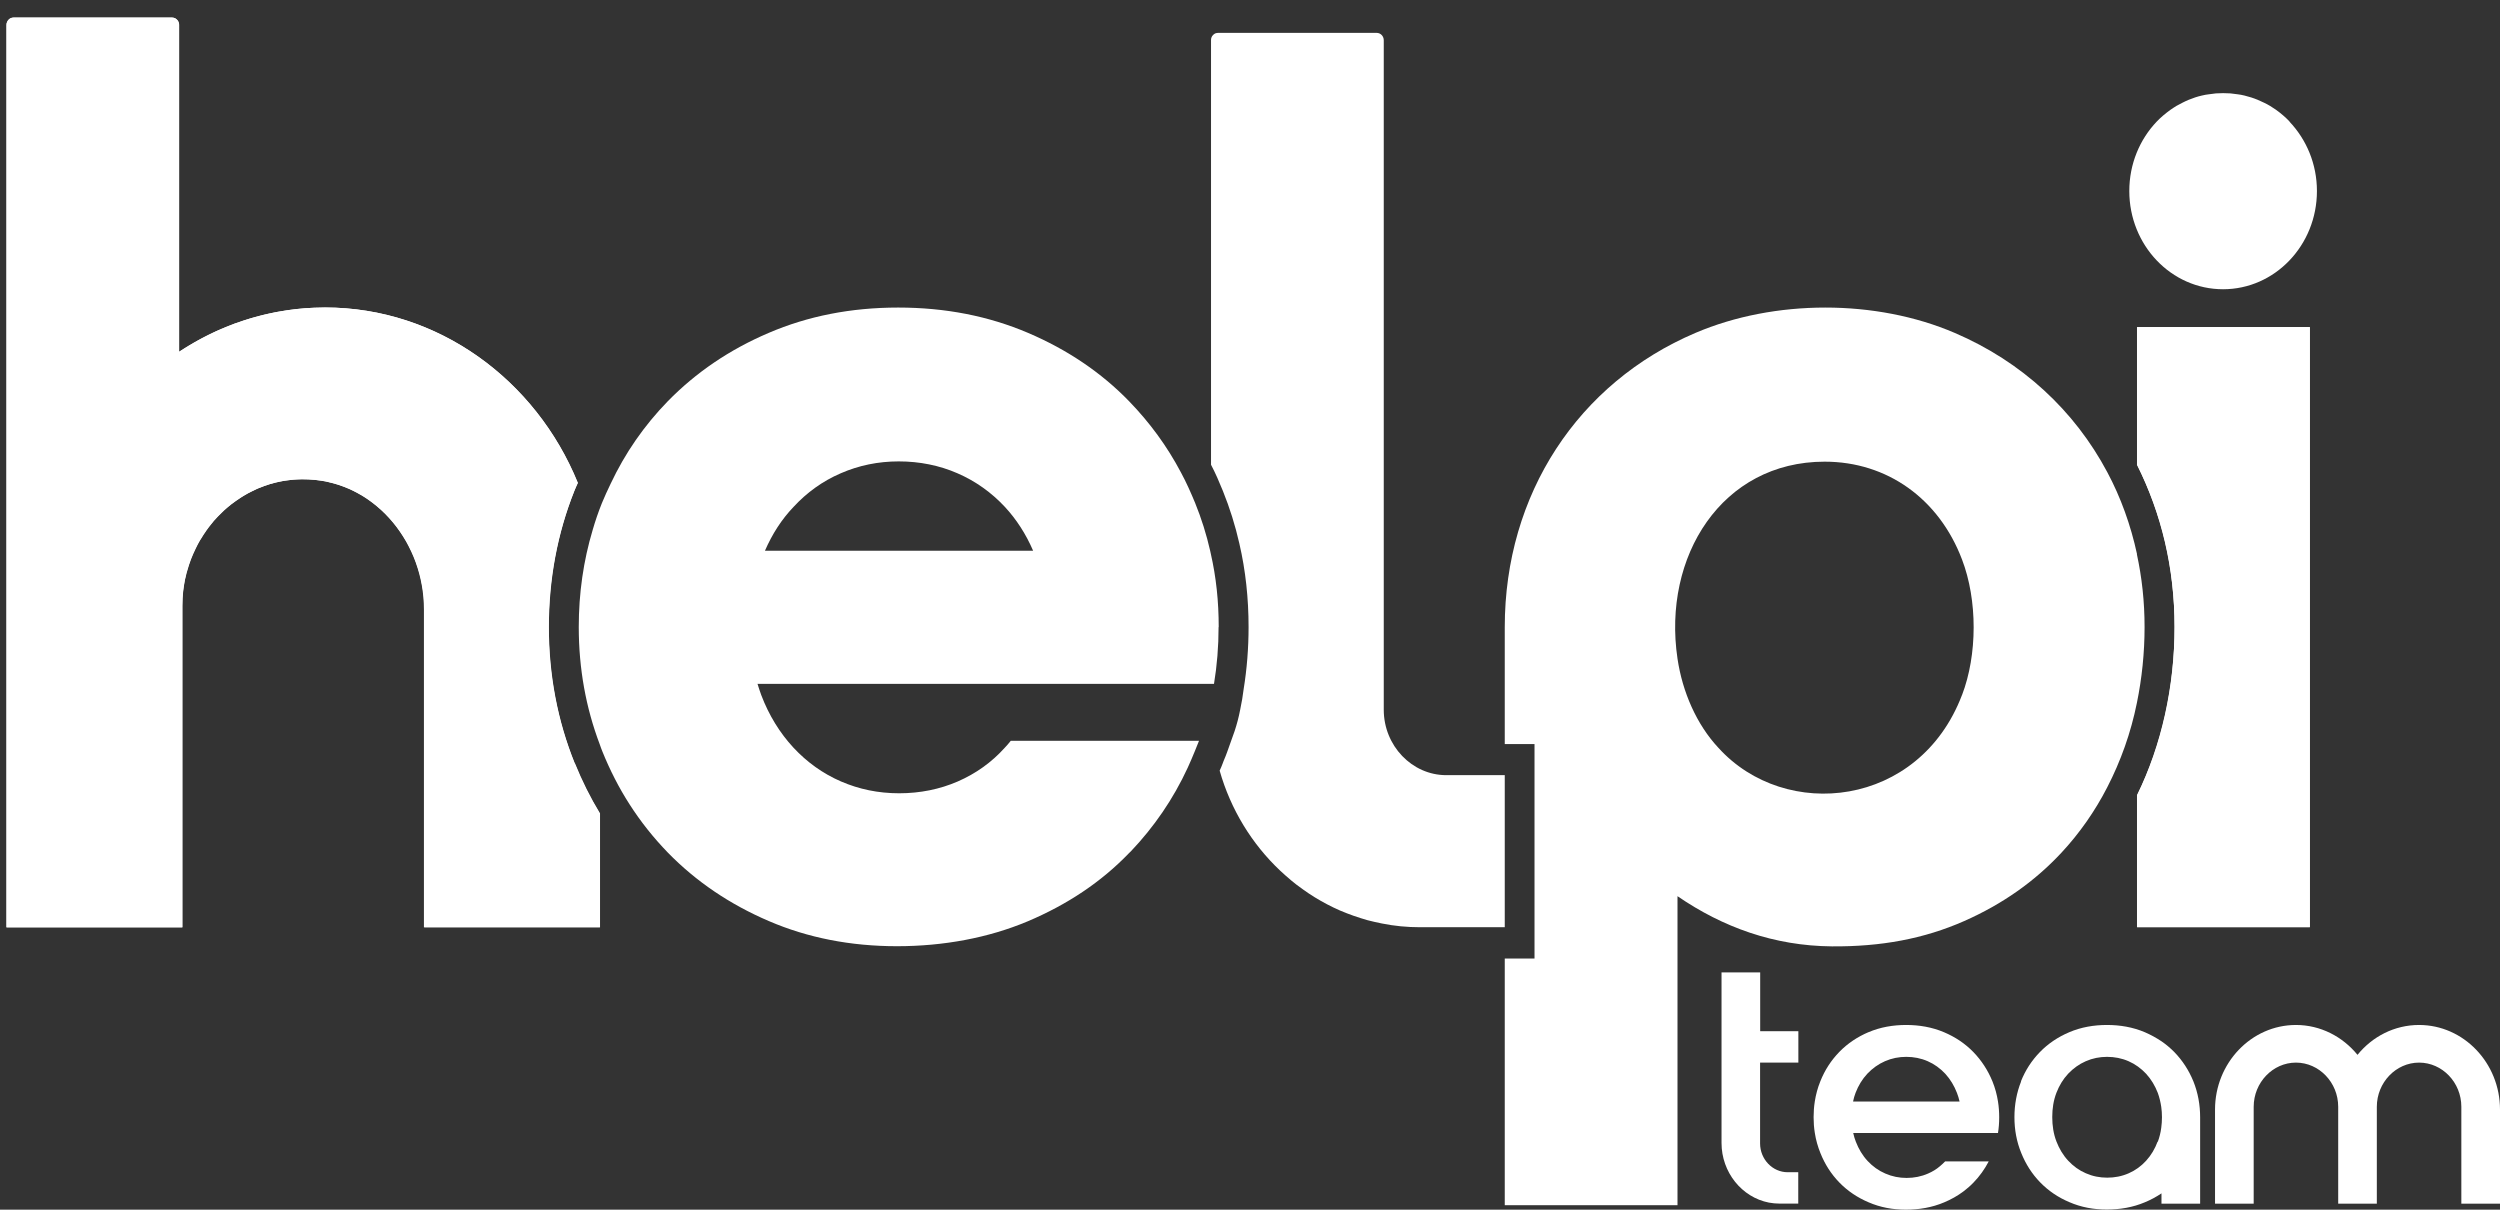 <svg width="93" height="45" viewBox="0 0 93 45" fill="none" xmlns="http://www.w3.org/2000/svg">
<rect x="0" y="0" width="93" height="45" fill="#333333" stroke="none"/>
<path d="M22.311 30.254V34.492H15.77V22.674C15.77 20.233 14.046 18.09 11.719 17.852C9.049 17.577 6.781 19.789 6.781 22.529V34.497H0.239V0.928C0.239 0.774 0.359 0.652 0.502 0.652H6.397C6.54 0.652 6.66 0.774 6.66 0.928V13.087C8.129 12.116 9.848 11.523 11.688 11.448C11.822 11.448 11.956 11.439 12.086 11.439C16.297 11.439 19.936 14.137 21.49 17.964C21.445 18.067 21.401 18.165 21.36 18.268C20.731 19.841 20.409 21.544 20.409 23.327C20.409 25.11 20.735 26.819 21.374 28.396C21.637 29.05 21.945 29.666 22.303 30.254H22.311Z" fill="white"/>
<path d="M79.501 12.168H85.927V34.493H79.501V29.583C80.416 27.725 80.894 25.592 80.894 23.328C80.894 21.064 80.403 19.099 79.501 17.293V12.173V12.168Z" fill="white"/>
<path d="M21.383 28.396C20.744 26.813 20.419 25.11 20.419 23.327C20.419 21.544 20.74 19.84 21.365 18.267C21.405 18.164 21.45 18.062 21.499 17.964C19.941 14.136 16.306 11.438 12.091 11.438C11.957 11.438 11.827 11.443 11.689 11.448C11.456 11.457 11.233 11.471 11.005 11.499C10.831 11.518 10.662 11.546 10.492 11.574C10.322 11.597 10.152 11.634 9.987 11.672C9.885 11.69 9.786 11.718 9.679 11.746C9.572 11.77 9.46 11.802 9.353 11.835C9.264 11.858 9.17 11.891 9.081 11.919C8.965 11.957 8.84 11.998 8.724 12.04C8.581 12.097 8.438 12.148 8.295 12.213C8.277 12.218 8.264 12.223 8.241 12.232C8.04 12.32 7.835 12.414 7.638 12.517C7.5 12.587 7.366 12.661 7.228 12.741C7.174 12.769 7.125 12.801 7.076 12.829C6.933 12.913 6.799 12.997 6.665 13.086V0.922C6.665 0.894 6.661 0.866 6.652 0.843C6.647 0.829 6.643 0.82 6.638 0.806C6.634 0.792 6.625 0.782 6.62 0.773C6.611 0.759 6.602 0.75 6.589 0.736C6.571 0.717 6.54 0.698 6.509 0.675C6.477 0.666 6.437 0.656 6.402 0.656H0.507C0.471 0.656 0.436 0.666 0.404 0.675C0.378 0.689 0.346 0.708 0.324 0.736C0.315 0.75 0.302 0.759 0.293 0.773C0.275 0.801 0.262 0.838 0.248 0.871C0.244 0.89 0.244 0.904 0.244 0.927V34.496H6.786V22.533C6.786 22.44 6.79 22.346 6.794 22.253C6.803 22.057 6.826 21.87 6.861 21.679C6.875 21.595 6.893 21.511 6.915 21.432C6.928 21.362 6.946 21.292 6.969 21.226C7.013 21.072 7.058 20.932 7.112 20.792C7.161 20.671 7.214 20.545 7.272 20.428C7.326 20.316 7.379 20.204 7.442 20.101C7.46 20.073 7.478 20.041 7.5 20.013C7.549 19.933 7.594 19.854 7.652 19.779C7.661 19.761 7.674 19.747 7.688 19.723C7.71 19.691 7.737 19.653 7.763 19.621C7.826 19.537 7.893 19.453 7.96 19.373C8.009 19.317 8.058 19.266 8.112 19.21C8.188 19.131 8.268 19.056 8.348 18.977C8.429 18.907 8.514 18.832 8.599 18.766C8.715 18.678 8.835 18.594 8.956 18.514C9.045 18.454 9.139 18.402 9.237 18.346C9.335 18.295 9.429 18.248 9.536 18.197C9.608 18.164 9.684 18.132 9.76 18.108C9.818 18.085 9.867 18.062 9.925 18.048C10.001 18.02 10.081 17.992 10.161 17.973C10.304 17.936 10.447 17.903 10.599 17.88C10.702 17.866 10.804 17.852 10.916 17.842H10.938C11.046 17.833 11.153 17.828 11.26 17.828C11.416 17.828 11.577 17.838 11.733 17.852C11.814 17.861 11.899 17.87 11.979 17.884C12.059 17.894 12.135 17.908 12.216 17.931C12.296 17.95 12.372 17.968 12.452 17.992H12.457C12.564 18.02 12.675 18.062 12.778 18.099C12.796 18.104 12.814 18.113 12.836 18.122C12.948 18.16 13.059 18.211 13.167 18.267C13.229 18.295 13.287 18.328 13.35 18.365C13.412 18.393 13.47 18.43 13.533 18.468C13.618 18.524 13.707 18.58 13.792 18.645C13.836 18.678 13.872 18.71 13.912 18.738C13.957 18.766 13.993 18.804 14.033 18.837C14.14 18.925 14.247 19.018 14.346 19.121C14.417 19.196 14.493 19.275 14.56 19.355C14.631 19.434 14.698 19.518 14.761 19.602C14.846 19.714 14.926 19.835 15.002 19.952C15.051 20.027 15.096 20.106 15.145 20.185C15.167 20.232 15.194 20.279 15.216 20.33C15.35 20.582 15.462 20.853 15.547 21.133C15.565 21.184 15.578 21.236 15.596 21.292C15.654 21.492 15.694 21.707 15.73 21.917C15.739 21.987 15.748 22.062 15.757 22.132C15.761 22.183 15.766 22.235 15.77 22.291C15.774 22.342 15.774 22.393 15.779 22.449C15.783 22.524 15.783 22.603 15.783 22.678V34.496H22.321V30.258C21.964 29.67 21.655 29.049 21.392 28.4L21.383 28.396Z" fill="white"/>
<path d="M45.336 23.325C45.336 22.382 45.242 21.472 45.041 20.595C45.036 20.562 45.028 20.524 45.019 20.492C44.88 19.88 44.693 19.288 44.46 18.713C44.3 18.326 44.13 17.943 43.933 17.579C43.416 16.599 42.772 15.722 42.009 14.933C40.964 13.854 39.7 13.005 38.245 12.384C36.78 11.759 35.172 11.441 33.413 11.441C31.654 11.441 30.05 11.759 28.595 12.384C27.139 13.005 25.889 13.854 24.835 14.933C23.964 15.829 23.254 16.851 22.714 17.999C22.598 18.233 22.495 18.471 22.392 18.713C22.258 19.045 22.146 19.376 22.048 19.712C21.704 20.861 21.53 22.065 21.53 23.325C21.53 24.87 21.794 26.326 22.312 27.694C22.338 27.778 22.374 27.862 22.405 27.946C22.687 28.646 23.026 29.309 23.419 29.92C23.834 30.569 24.312 31.167 24.844 31.717C25.893 32.791 27.139 33.636 28.595 34.261C30.046 34.887 31.645 35.199 33.368 35.199C35.092 35.199 36.762 34.891 38.227 34.275C39.696 33.654 40.964 32.814 42.004 31.731L42.067 31.671C42.929 30.765 43.643 29.729 44.184 28.557C44.277 28.357 44.362 28.151 44.447 27.946C44.501 27.82 44.55 27.689 44.603 27.558H37.601C37.526 27.652 37.454 27.736 37.378 27.815C36.887 28.361 36.302 28.777 35.628 29.071C34.962 29.36 34.226 29.51 33.449 29.51C32.672 29.51 31.957 29.36 31.287 29.071C30.608 28.777 30.019 28.352 29.515 27.811C29.01 27.265 28.604 26.611 28.318 25.855C28.269 25.72 28.224 25.584 28.179 25.439H45.161C45.273 24.758 45.331 24.053 45.331 23.33L45.336 23.325ZM28.456 20.487C28.729 19.862 29.077 19.32 29.519 18.858C30.015 18.321 30.6 17.897 31.274 17.607C31.948 17.313 32.667 17.164 33.435 17.164C34.203 17.164 34.949 17.313 35.619 17.607C36.289 17.897 36.883 18.321 37.383 18.858C37.807 19.316 38.16 19.857 38.432 20.487H28.456Z" fill="white"/>
<path d="M55.977 28.836V34.493H52.829C52.342 34.493 51.864 34.447 51.404 34.353C51.225 34.32 51.047 34.274 50.873 34.232C50.699 34.18 50.525 34.129 50.355 34.068C50.185 34.008 50.015 33.942 49.85 33.872C49.52 33.728 49.203 33.56 48.899 33.373C48.747 33.28 48.595 33.177 48.453 33.074C48.305 32.971 48.167 32.864 48.028 32.748C47.885 32.631 47.756 32.509 47.622 32.388C46.572 31.398 45.782 30.115 45.371 28.668C45.416 28.579 45.447 28.491 45.483 28.402C45.492 28.379 45.501 28.346 45.514 28.318C45.541 28.253 45.568 28.183 45.595 28.122C45.595 28.122 45.653 27.973 45.653 27.968L45.929 27.193C46.01 26.946 46.081 26.684 46.135 26.4C46.193 26.134 46.233 25.877 46.264 25.634C46.385 24.887 46.447 24.112 46.447 23.328C46.447 22.259 46.336 21.219 46.104 20.22C45.952 19.548 45.746 18.894 45.492 18.264C45.358 17.933 45.215 17.601 45.05 17.288V1.493C45.05 1.461 45.054 1.419 45.068 1.391C45.081 1.358 45.099 1.325 45.126 1.302C45.148 1.279 45.179 1.255 45.211 1.241C45.242 1.232 45.278 1.223 45.313 1.223H51.212C51.359 1.223 51.476 1.344 51.476 1.498V26.404C51.476 27.739 52.525 28.836 53.802 28.836H55.981H55.977Z" fill="white"/>
<path d="M79.497 20.614C79.264 19.536 78.894 18.504 78.389 17.561C77.175 15.279 75.223 13.458 72.718 12.385C69.784 11.125 66.011 11.129 63.068 12.385C58.71 14.242 55.977 18.378 55.977 23.33V27.68H57.084V35.657H55.977V44.834H62.403V33.338C64.091 34.495 65.993 35.186 68.145 35.205C69.972 35.219 71.57 34.925 73.071 34.262C74.486 33.636 75.683 32.796 76.683 31.723C77.362 30.994 77.934 30.173 78.385 29.296C78.894 28.311 79.269 27.256 79.492 26.149C79.68 25.23 79.778 24.287 79.778 23.33C79.778 22.373 79.68 21.491 79.492 20.618L79.497 20.614ZM72.986 25.855C71.396 30.042 66.417 30.57 63.926 27.82C63.113 26.952 62.586 25.739 62.403 24.502C61.836 20.698 64.055 17.174 67.877 17.174C70.204 17.174 72.129 18.555 72.986 20.81C73.567 22.327 73.562 24.357 72.986 25.86V25.855Z" fill="white"/>
<path d="M85.176 4.524C85.02 4.361 84.846 4.212 84.663 4.081C84.591 4.03 84.52 3.988 84.448 3.941C84.373 3.894 84.297 3.857 84.221 3.82C84.145 3.782 84.064 3.745 83.984 3.712C83.828 3.647 83.662 3.596 83.493 3.554C83.448 3.544 83.408 3.535 83.363 3.526C83.319 3.521 83.278 3.512 83.234 3.507C83.144 3.493 83.06 3.484 82.97 3.474C82.881 3.47 82.792 3.465 82.702 3.465C82.613 3.465 82.524 3.47 82.434 3.474C82.345 3.484 82.26 3.493 82.175 3.507C82.126 3.512 82.086 3.521 82.041 3.526C81.997 3.535 81.957 3.544 81.912 3.554C81.742 3.591 81.582 3.647 81.421 3.712C81.341 3.745 81.265 3.782 81.189 3.82C81.113 3.857 81.037 3.899 80.961 3.941C80.889 3.988 80.818 4.03 80.747 4.081C80.559 4.216 80.385 4.361 80.229 4.524C79.599 5.187 79.21 6.097 79.21 7.106C79.21 9.122 80.769 10.76 82.698 10.76C84.627 10.76 86.19 9.122 86.19 7.106C86.19 6.097 85.797 5.187 85.167 4.524H85.176ZM79.496 12.17V17.29C80.403 19.101 80.894 21.15 80.894 23.325C80.894 25.5 80.412 27.718 79.496 29.58V34.49H85.922V12.17H79.496Z" fill="white"/>
<path d="M65.475 39.528V42.534C65.475 43.122 65.935 43.607 66.502 43.607H66.895V44.774H66.198C66.064 44.774 65.935 44.76 65.805 44.737C64.792 44.541 64.041 43.603 64.041 42.52V36.172H65.479V38.361H66.899V39.528H65.479H65.475Z" fill="white"/>
<path d="M69.503 38.4C69.949 38.208 70.427 38.129 70.909 38.129C71.391 38.129 71.869 38.208 72.32 38.4C72.727 38.572 73.097 38.815 73.41 39.137C73.713 39.45 73.95 39.814 74.12 40.229C74.218 40.472 74.285 40.719 74.325 40.976C74.356 41.167 74.37 41.364 74.37 41.564C74.37 41.765 74.356 41.956 74.325 42.148H68.94C68.962 42.26 68.998 42.367 69.038 42.474C69.141 42.74 69.284 42.983 69.476 43.189C69.663 43.389 69.882 43.548 70.132 43.655C70.387 43.767 70.65 43.819 70.927 43.819C71.204 43.819 71.472 43.767 71.726 43.655C71.887 43.585 72.034 43.497 72.164 43.385C72.231 43.329 72.298 43.268 72.36 43.203H73.981C73.83 43.492 73.642 43.758 73.414 43.991C73.298 44.113 73.173 44.22 73.044 44.318C72.82 44.486 72.579 44.621 72.32 44.729C71.869 44.92 71.387 45 70.9 45C70.413 45 69.949 44.916 69.507 44.724C69.101 44.551 68.734 44.309 68.422 43.987C68.118 43.674 67.886 43.31 67.721 42.899C67.623 42.657 67.551 42.404 67.511 42.143C67.48 41.952 67.466 41.756 67.466 41.56C67.466 41.364 67.48 41.167 67.511 40.971C67.551 40.715 67.618 40.467 67.716 40.225C67.882 39.809 68.114 39.45 68.422 39.132C68.734 38.81 69.105 38.568 69.511 38.395L69.503 38.4ZM68.94 40.976H72.896C72.874 40.869 72.838 40.761 72.798 40.654C72.695 40.388 72.552 40.15 72.365 39.945C72.177 39.744 71.959 39.585 71.713 39.478C71.458 39.366 71.191 39.315 70.914 39.315C70.637 39.315 70.373 39.366 70.119 39.478C69.873 39.585 69.654 39.744 69.467 39.94C69.275 40.145 69.132 40.383 69.029 40.649C68.989 40.752 68.958 40.859 68.935 40.971L68.94 40.976Z" fill="white"/>
<path d="M75.178 40.229C75.343 39.814 75.576 39.455 75.884 39.137C76.196 38.815 76.567 38.572 76.973 38.4C77.42 38.208 77.898 38.129 78.38 38.129C78.862 38.129 79.34 38.208 79.791 38.4C80.005 38.493 80.211 38.605 80.407 38.736C80.577 38.852 80.738 38.988 80.885 39.137C81.189 39.45 81.425 39.814 81.595 40.229C81.765 40.654 81.845 41.102 81.845 41.564V44.776H80.407V44.393C80.215 44.523 80.005 44.636 79.791 44.724C79.34 44.916 78.858 44.995 78.371 44.995C77.884 44.995 77.42 44.911 76.978 44.719C76.571 44.547 76.205 44.304 75.893 43.982C75.589 43.669 75.357 43.305 75.192 42.895C75.017 42.47 74.937 42.022 74.937 41.56C74.937 41.097 75.017 40.649 75.187 40.225L75.178 40.229ZM80.269 42.479C80.331 42.311 80.376 42.134 80.398 41.956C80.416 41.826 80.425 41.695 80.425 41.56C80.425 41.424 80.416 41.298 80.398 41.172C80.371 40.995 80.331 40.822 80.269 40.654C80.166 40.388 80.023 40.15 79.836 39.945C79.648 39.744 79.429 39.585 79.184 39.478C78.929 39.366 78.661 39.315 78.384 39.315C78.108 39.315 77.844 39.366 77.59 39.478C77.344 39.585 77.125 39.744 76.938 39.94C76.746 40.145 76.603 40.383 76.5 40.649C76.388 40.939 76.344 41.242 76.344 41.555C76.344 41.868 76.388 42.176 76.5 42.465C76.603 42.731 76.746 42.974 76.938 43.179C77.125 43.38 77.344 43.539 77.594 43.646C77.849 43.758 78.112 43.809 78.389 43.809C78.666 43.809 78.934 43.758 79.188 43.646C79.434 43.539 79.653 43.38 79.836 43.179C80.023 42.974 80.166 42.731 80.264 42.465L80.269 42.479Z" fill="white"/>
<path d="M87.699 39.24C88.253 38.558 89.075 38.129 89.99 38.129C91.647 38.129 93 39.543 93 41.275V44.776H91.562V41.172C91.562 40.267 90.852 39.529 89.99 39.529C89.128 39.529 88.418 40.271 88.418 41.172V44.776H86.981V41.172C86.981 40.267 86.27 39.529 85.409 39.529C84.547 39.529 83.837 40.271 83.837 41.172V44.776H82.399V41.275C82.399 39.543 83.752 38.129 85.409 38.129C86.324 38.129 87.146 38.563 87.699 39.24Z" fill="white"/>
</svg>
